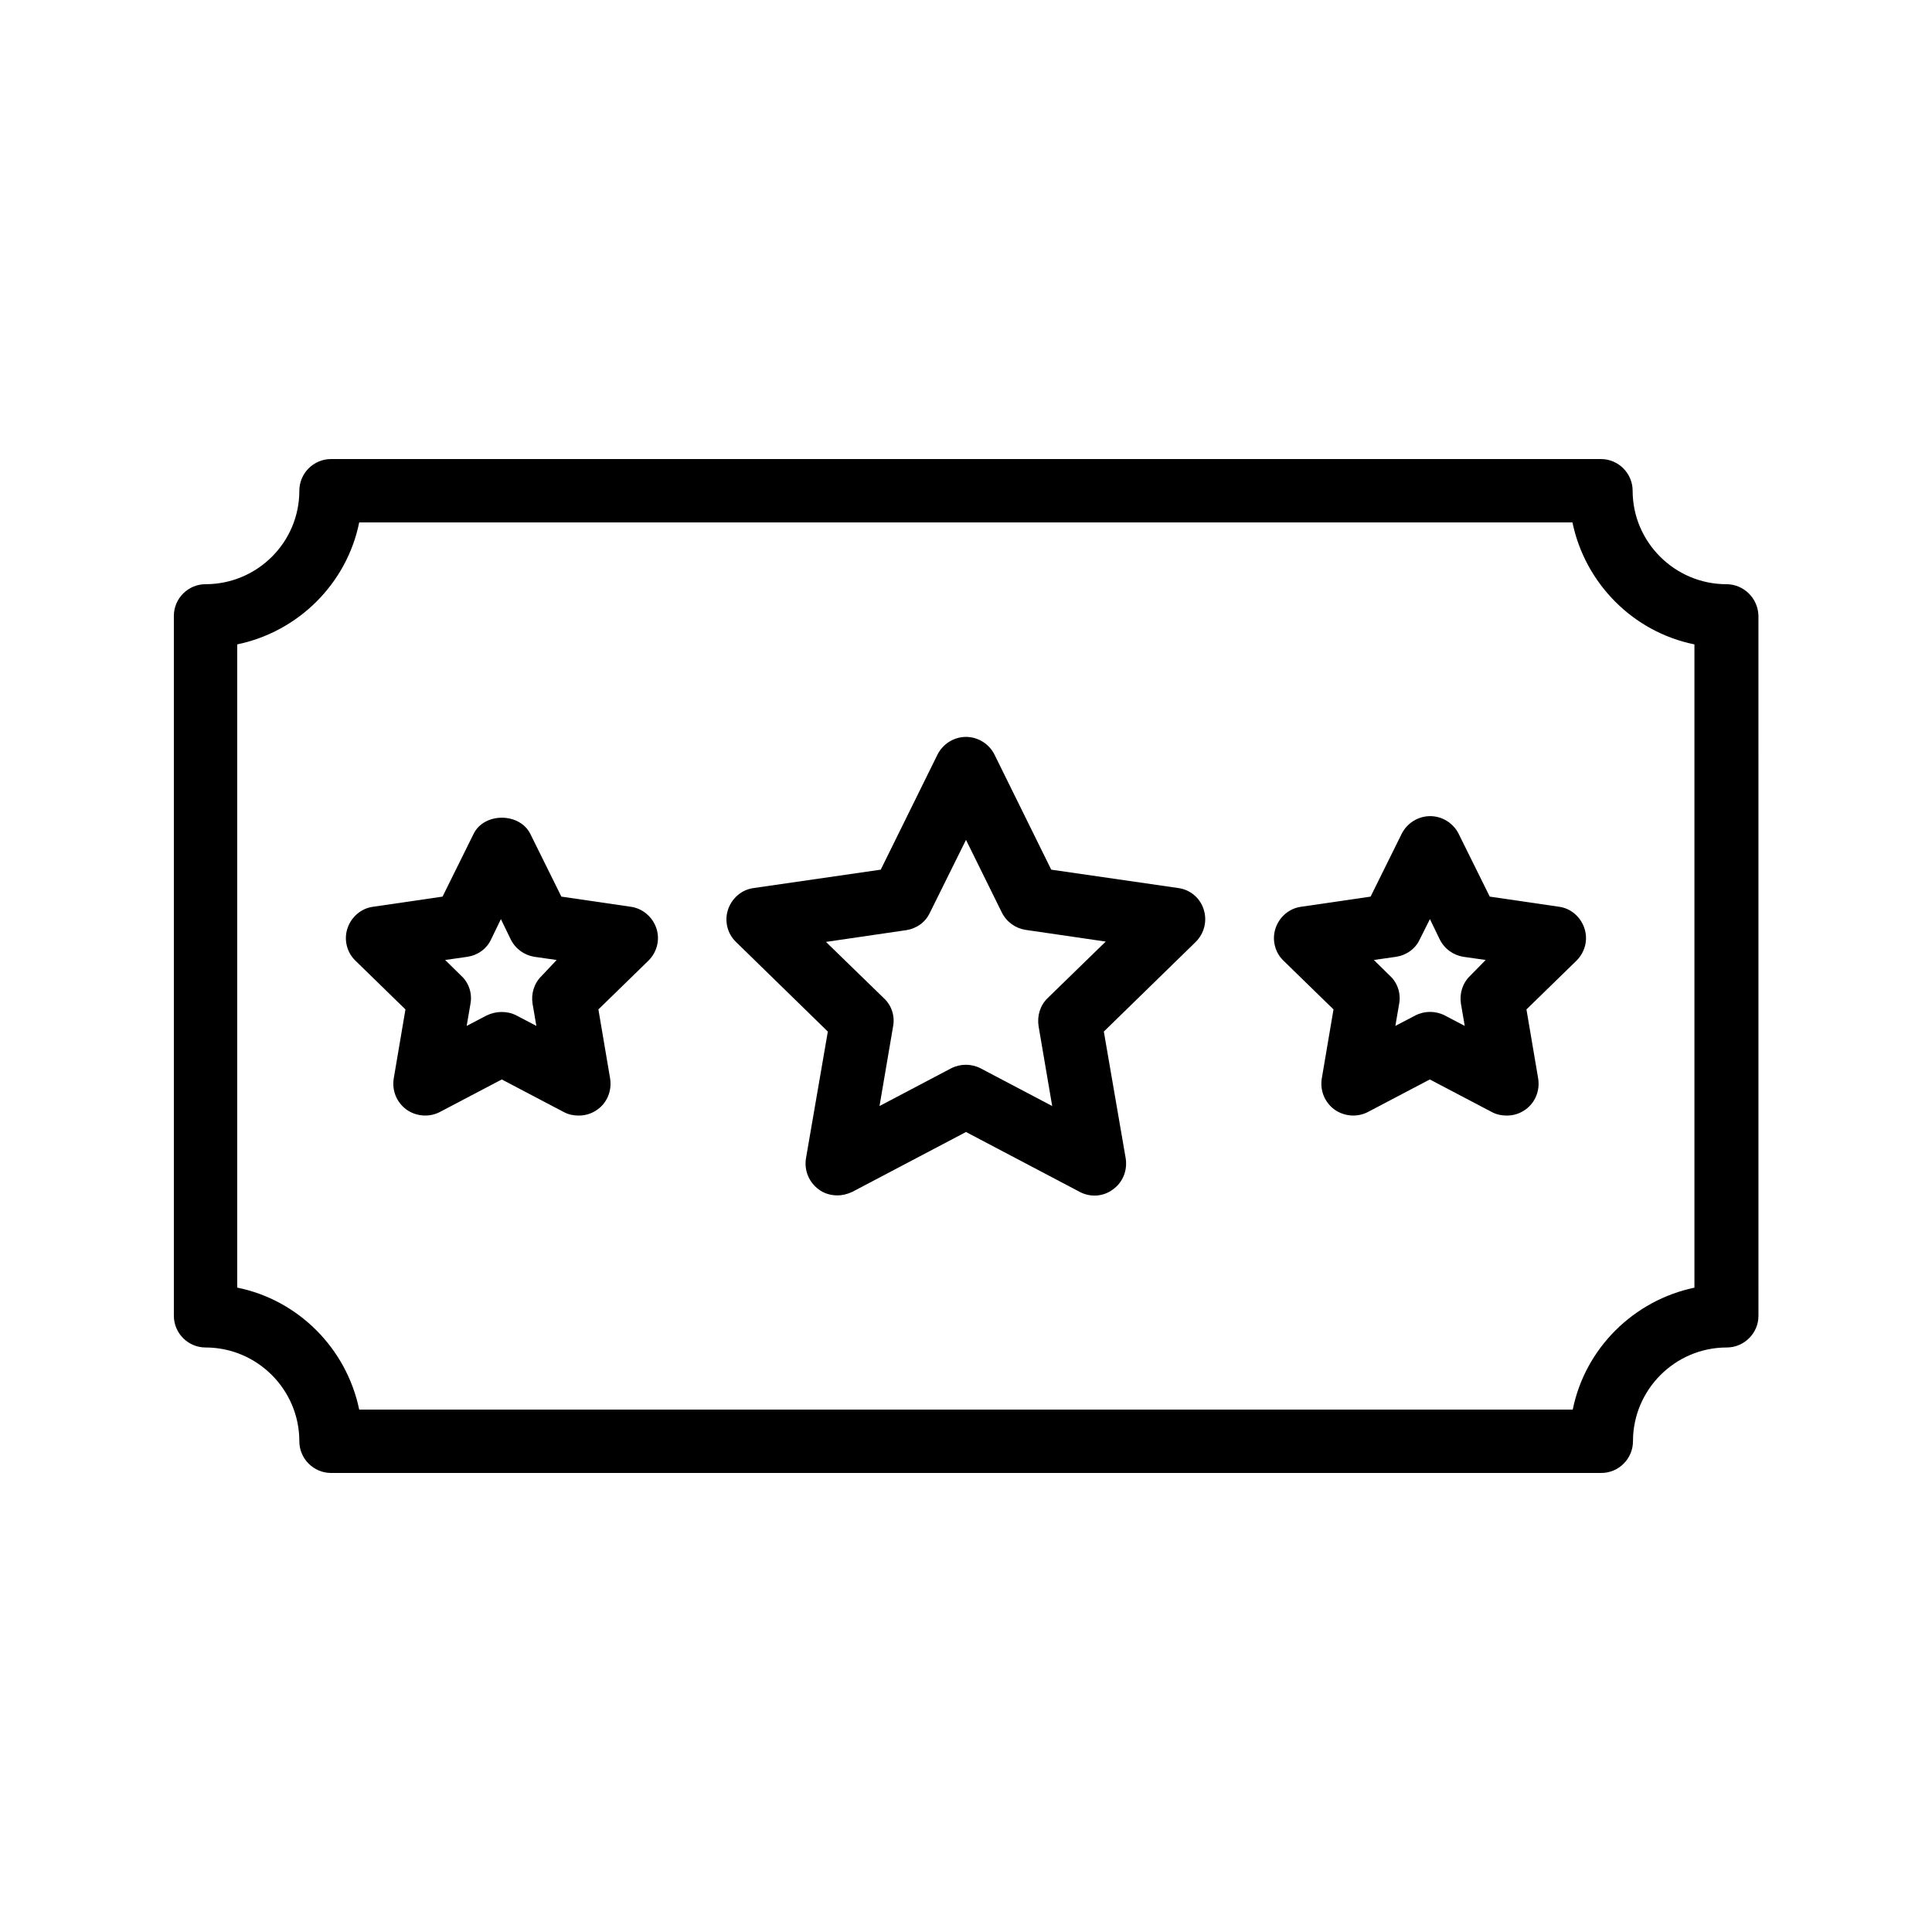 <?xml version="1.0" encoding="UTF-8"?>
<!-- Uploaded to: ICON Repo, www.svgrepo.com, Generator: ICON Repo Mixer Tools -->
<svg fill="#000000" width="800px" height="800px" version="1.1" viewBox="144 144 512 512" xmlns="http://www.w3.org/2000/svg">
 <g>
  <path d="m601.52 298.82c-13.688 0-24.855-11.168-24.855-24.77 0-4.617-3.777-8.398-8.398-8.398h-336.54c-4.617 0-8.398 3.777-8.398 8.398 0 13.688-11.168 24.77-24.855 24.77-4.617 0-8.398 3.777-8.398 8.398v185.48c0 4.617 3.777 8.398 8.398 8.398 13.688 0 24.855 11.168 24.855 24.855 0 4.617 3.777 8.398 8.398 8.398h336.63c4.617 0 8.398-3.777 8.398-8.398 0-13.688 11.168-24.855 24.855-24.855 4.617 0 8.398-3.777 8.398-8.398l-0.004-185.48c-0.086-4.621-3.863-8.398-8.48-8.398zm-8.398 186.41c-16.207 3.359-29.055 16.121-32.328 32.328h-321.6c-3.359-16.207-16.121-29.055-32.328-32.328v-170.46c16.207-3.359 29.055-16.121 32.328-32.328h321.52c3.359 16.207 16.121 29.055 32.328 32.328v170.46z"/>
  <path d="m456.26 379.34-33.672-4.871-15.031-30.48c-1.426-2.856-4.367-4.703-7.559-4.703s-6.129 1.848-7.559 4.703l-15.031 30.48-33.672 4.871c-3.191 0.418-5.793 2.688-6.801 5.711-1.008 3.023-0.168 6.383 2.098 8.566l24.352 23.762-5.793 33.586c-0.504 3.191 0.754 6.297 3.359 8.23 1.426 1.09 3.191 1.594 4.953 1.594 1.344 0 2.688-0.336 3.945-0.922l30.152-15.875 30.145 15.871c2.856 1.512 6.297 1.258 8.816-0.672 2.602-1.848 3.863-5.039 3.359-8.23l-5.793-33.586 24.352-23.762c2.266-2.266 3.106-5.543 2.098-8.648-0.926-2.938-3.527-5.207-6.719-5.625zm-34.594 29.137c-2.016 1.93-2.856 4.703-2.434 7.473l3.609 21.16-18.977-9.992c-2.434-1.258-5.375-1.258-7.809 0l-18.977 9.992 3.609-21.16c0.504-2.688-0.418-5.543-2.434-7.391l-15.367-14.945 21.242-3.106c2.769-0.418 5.121-2.098 6.297-4.617l9.574-19.316 9.488 19.23c1.258 2.519 3.609 4.199 6.297 4.617l21.242 3.106z"/>
  <path d="m557.19 384.3-18.391-2.688-8.23-16.625c-1.426-2.856-4.367-4.703-7.559-4.703-3.191 0-6.129 1.848-7.559 4.703l-8.23 16.625-18.391 2.688c-3.191 0.418-5.793 2.688-6.801 5.711-1.008 3.023-0.168 6.383 2.098 8.566l13.266 12.93-3.106 18.305c-0.504 3.191 0.754 6.297 3.359 8.23 2.602 1.848 6.047 2.098 8.816 0.672l16.457-8.648 16.457 8.648c1.258 0.672 2.602 0.922 3.945 0.922 1.762 0 3.441-0.504 4.953-1.594 2.602-1.848 3.863-5.039 3.359-8.23l-3.106-18.305 13.266-12.93c2.266-2.266 3.106-5.543 2.098-8.566-0.992-3.023-3.598-5.293-6.703-5.711zm-23.594 18.305c-2.016 1.93-2.856 4.703-2.434 7.391l1.008 5.879-5.289-2.769c-2.434-1.258-5.375-1.258-7.809 0l-5.289 2.769 1.008-5.879c0.504-2.688-0.418-5.543-2.434-7.391l-4.281-4.199 5.879-0.84c2.769-0.418 5.121-2.098 6.297-4.617l2.688-5.375 2.602 5.375c1.258 2.519 3.609 4.199 6.297 4.617l5.879 0.84z"/>
  <path d="m311.16 384.3-18.391-2.688-8.23-16.625c-2.856-5.711-12.258-5.711-15.031 0l-8.23 16.625-18.391 2.688c-3.191 0.418-5.793 2.688-6.801 5.711-1.008 3.023-0.168 6.383 2.098 8.566l13.266 12.93-3.106 18.305c-0.504 3.191 0.754 6.297 3.359 8.23 2.602 1.848 6.047 2.098 8.816 0.672l16.457-8.648 16.457 8.648c1.258 0.672 2.602 0.922 3.945 0.922 1.762 0 3.441-0.504 4.953-1.594 2.602-1.848 3.863-5.039 3.359-8.23l-3.106-18.305 13.266-12.93c2.266-2.266 3.106-5.543 2.098-8.566-0.996-3.023-3.684-5.293-6.789-5.711zm-23.594 18.305c-2.016 1.93-2.856 4.703-2.434 7.391l1.008 5.879-5.289-2.769c-1.258-0.672-2.602-0.922-3.945-0.922s-2.688 0.336-3.945 0.922l-5.289 2.769 1.008-5.879c0.504-2.688-0.418-5.543-2.434-7.391l-4.281-4.199 5.879-0.84c2.769-0.418 5.121-2.098 6.297-4.617l2.602-5.375 2.602 5.375c1.258 2.519 3.609 4.199 6.297 4.617l5.879 0.84z"/>
 </g>
</svg>